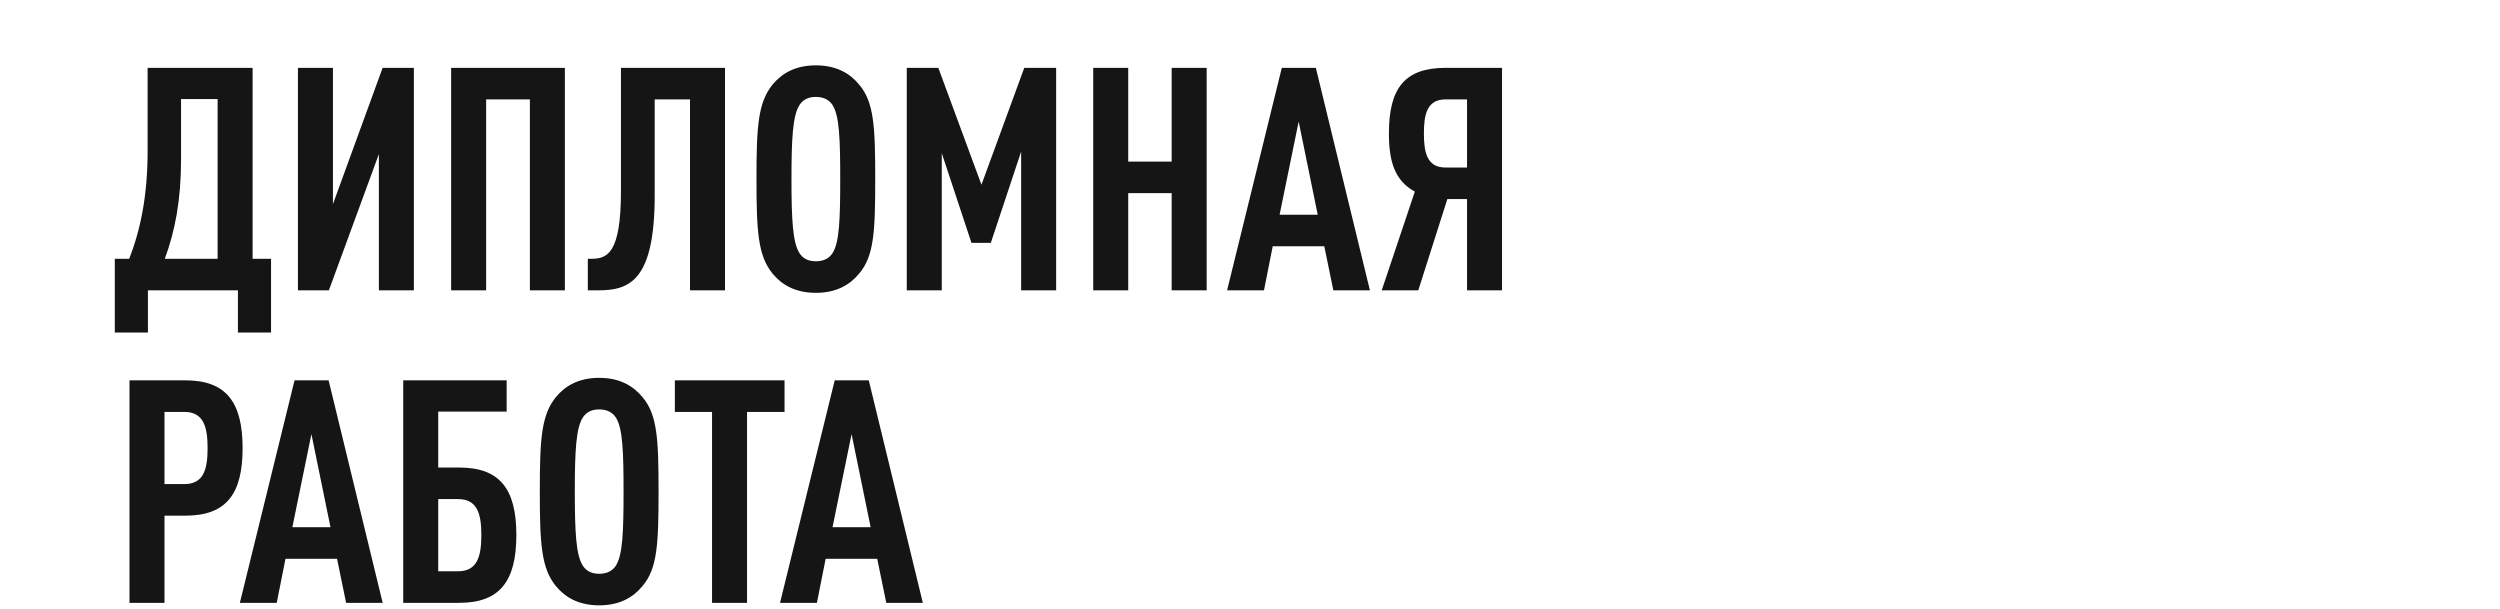 <?xml version="1.0" encoding="UTF-8"?> <svg xmlns="http://www.w3.org/2000/svg" viewBox="0 0 320.00 78.00" data-guides="{&quot;vertical&quot;:[],&quot;horizontal&quot;:[]}"><path fill="#161515" stroke="none" fill-opacity="1" stroke-width="1" stroke-opacity="1" id="tSvg74834b1c4c" title="Path 2" d="M34.694 42.564C33.281 42.564 31.867 42.564 30.454 42.564C30.454 40.764 30.454 38.964 30.454 37.164C26.614 37.164 22.774 37.164 18.934 37.164C18.934 38.964 18.934 40.764 18.934 42.564C17.52 42.564 16.107 42.564 14.694 42.564C14.694 39.417 14.694 36.271 14.694 33.124C15.307 33.124 15.921 33.124 16.534 33.124C18.014 29.364 18.894 24.964 18.894 19.324C18.894 15.777 18.894 12.231 18.894 8.684C23.374 8.684 27.854 8.684 32.334 8.684C32.334 16.831 32.334 24.977 32.334 33.124C33.12 33.124 33.907 33.124 34.694 33.124C34.694 36.271 34.694 39.417 34.694 42.564ZM27.854 33.124C27.854 26.311 27.854 19.497 27.854 12.684C26.294 12.684 24.734 12.684 23.174 12.684C23.174 15.271 23.174 17.857 23.174 20.444C23.174 25.564 22.414 29.564 21.094 33.124C23.347 33.124 25.601 33.124 27.854 33.124ZM42.096 37.164C40.776 37.164 39.456 37.164 38.136 37.164C38.136 27.671 38.136 18.177 38.136 8.684C39.63 8.684 41.123 8.684 42.616 8.684C42.616 14.497 42.616 20.311 42.616 26.124C44.736 20.311 46.856 14.497 48.976 8.684C50.31 8.684 51.643 8.684 52.976 8.684C52.976 18.177 52.976 27.671 52.976 37.164C51.483 37.164 49.99 37.164 48.496 37.164C48.496 31.351 48.496 25.537 48.496 19.724C46.363 25.537 44.23 31.351 42.096 37.164ZM72.305 37.164C70.811 37.164 69.318 37.164 67.825 37.164C67.825 29.017 67.825 20.871 67.825 12.724C65.958 12.724 64.091 12.724 62.225 12.724C62.225 20.871 62.225 29.017 62.225 37.164C60.731 37.164 59.238 37.164 57.745 37.164C57.745 27.671 57.745 18.177 57.745 8.684C62.598 8.684 67.451 8.684 72.305 8.684C72.305 18.177 72.305 27.671 72.305 37.164ZM92.801 37.164C91.307 37.164 89.814 37.164 88.321 37.164C88.321 29.017 88.321 20.871 88.321 12.724C86.814 12.724 85.307 12.724 83.801 12.724C83.801 16.817 83.801 20.911 83.801 25.004C83.801 35.964 80.561 37.164 76.561 37.164C76.121 37.164 75.681 37.164 75.241 37.164C75.241 35.817 75.241 34.471 75.241 33.124C75.374 33.124 75.507 33.124 75.641 33.124C77.681 33.124 79.481 32.564 79.481 24.484C79.481 19.217 79.481 13.951 79.481 8.684C83.921 8.684 88.361 8.684 92.801 8.684C92.801 18.177 92.801 27.671 92.801 37.164ZM112.029 22.924C112.029 29.684 111.869 32.804 109.949 35.044C108.789 36.444 107.069 37.484 104.429 37.484C101.789 37.484 100.069 36.444 98.909 35.044C97.029 32.764 96.829 29.684 96.829 22.924C96.829 16.164 97.029 13.084 98.909 10.804C100.069 9.404 101.789 8.364 104.429 8.364C107.069 8.364 108.789 9.404 109.949 10.804C111.869 13.044 112.029 16.164 112.029 22.924ZM107.549 22.924C107.549 17.724 107.429 14.844 106.589 13.484C106.189 12.844 105.509 12.404 104.429 12.404C103.349 12.404 102.709 12.844 102.309 13.484C101.469 14.844 101.309 17.724 101.309 22.924C101.309 28.124 101.469 31.004 102.309 32.364C102.709 33.004 103.349 33.444 104.429 33.444C105.509 33.444 106.189 33.004 106.589 32.364C107.429 31.004 107.549 28.124 107.549 22.924ZM135.186 37.164C133.693 37.164 132.199 37.164 130.706 37.164C130.706 31.244 130.706 25.324 130.706 19.404C129.413 23.297 128.119 27.191 126.826 31.084C125.999 31.084 125.173 31.084 124.346 31.084C123.079 27.257 121.813 23.431 120.546 19.604C120.546 25.457 120.546 31.311 120.546 37.164C119.053 37.164 117.559 37.164 116.066 37.164C116.066 27.671 116.066 18.177 116.066 8.684C117.413 8.684 118.759 8.684 120.106 8.684C121.946 13.671 123.786 18.657 125.626 23.644C127.453 18.657 129.279 13.671 131.106 8.684C132.466 8.684 133.826 8.684 135.186 8.684C135.186 18.177 135.186 27.671 135.186 37.164ZM154.453 37.164C152.96 37.164 151.466 37.164 149.973 37.164C149.973 33.017 149.973 28.871 149.973 24.724C148.12 24.724 146.266 24.724 144.413 24.724C144.413 28.871 144.413 33.017 144.413 37.164C142.92 37.164 141.426 37.164 139.933 37.164C139.933 27.671 139.933 18.177 139.933 8.684C141.426 8.684 142.92 8.684 144.413 8.684C144.413 12.684 144.413 16.684 144.413 20.684C146.266 20.684 148.12 20.684 149.973 20.684C149.973 16.684 149.973 12.684 149.973 8.684C151.466 8.684 152.96 8.684 154.453 8.684C154.453 18.177 154.453 27.671 154.453 37.164ZM175.349 37.164C173.789 37.164 172.229 37.164 170.669 37.164C170.282 35.284 169.896 33.404 169.509 31.524C167.309 31.524 165.109 31.524 162.909 31.524C162.536 33.404 162.162 35.284 161.789 37.164C160.216 37.164 158.642 37.164 157.069 37.164C159.402 27.671 161.736 18.177 164.069 8.684C165.522 8.684 166.976 8.684 168.429 8.684C170.736 18.177 173.042 27.671 175.349 37.164ZM168.669 27.484C167.856 23.511 167.042 19.537 166.229 15.564C165.416 19.537 164.602 23.511 163.789 27.484C165.416 27.484 167.042 27.484 168.669 27.484ZM181.54 37.164C179.98 37.164 178.42 37.164 176.86 37.164C178.273 32.951 179.687 28.737 181.1 24.524C178.5 23.124 177.78 20.604 177.78 17.084C177.78 11.204 179.86 8.684 185.06 8.684C187.46 8.684 189.86 8.684 192.26 8.684C192.26 18.177 192.26 27.671 192.26 37.164C190.767 37.164 189.273 37.164 187.78 37.164C187.78 33.271 187.78 29.377 187.78 25.484C186.94 25.484 186.1 25.484 185.26 25.484C184.02 29.377 182.78 33.271 181.54 37.164ZM182.26 17.084C182.26 19.444 182.62 21.444 185.02 21.444C185.94 21.444 186.86 21.444 187.78 21.444C187.78 18.537 187.78 15.631 187.78 12.724C186.86 12.724 185.94 12.724 185.02 12.724C182.62 12.724 182.26 14.724 182.26 17.084ZM31.054 57.364C31.054 63.324 28.894 66.004 23.734 66.004C22.84 66.004 21.947 66.004 21.054 66.004C21.054 69.724 21.054 73.444 21.054 77.164C19.561 77.164 18.067 77.164 16.574 77.164C16.574 67.671 16.574 58.177 16.574 48.684C18.96 48.684 21.347 48.684 23.734 48.684C28.894 48.684 31.054 51.404 31.054 57.364ZM26.574 57.364C26.574 54.484 25.974 52.724 23.574 52.724C22.734 52.724 21.894 52.724 21.054 52.724C21.054 55.804 21.054 58.884 21.054 61.964C21.894 61.964 22.734 61.964 23.574 61.964C25.974 61.964 26.574 60.244 26.574 57.364ZM48.982 77.164C47.422 77.164 45.862 77.164 44.302 77.164C43.915 75.284 43.529 73.404 43.142 71.524C40.942 71.524 38.742 71.524 36.542 71.524C36.169 73.404 35.795 75.284 35.422 77.164C33.849 77.164 32.275 77.164 30.702 77.164C33.035 67.671 35.369 58.177 37.702 48.684C39.155 48.684 40.609 48.684 42.062 48.684C44.369 58.177 46.675 67.671 48.982 77.164ZM42.302 67.484C41.489 63.511 40.675 59.537 39.862 55.564C39.049 59.537 38.235 63.511 37.422 67.484C39.049 67.484 40.675 67.484 42.302 67.484ZM66.093 68.484C66.093 74.444 63.933 77.164 58.773 77.164C56.386 77.164 54 77.164 51.613 77.164C51.613 67.671 51.613 58.177 51.613 48.684C56.026 48.684 60.44 48.684 64.853 48.684C64.853 50.017 64.853 51.351 64.853 52.684C61.933 52.684 59.013 52.684 56.093 52.684C56.093 55.071 56.093 57.457 56.093 59.844C56.986 59.844 57.88 59.844 58.773 59.844C63.933 59.844 66.093 62.524 66.093 68.484ZM61.613 68.484C61.613 65.604 61.013 63.884 58.613 63.884C57.773 63.884 56.933 63.884 56.093 63.884C56.093 66.964 56.093 70.044 56.093 73.124C56.933 73.124 57.773 73.124 58.613 73.124C61.013 73.124 61.613 71.364 61.613 68.484ZM84.295 62.924C84.295 69.684 84.135 72.804 82.215 75.044C81.055 76.444 79.335 77.484 76.695 77.484C74.055 77.484 72.335 76.444 71.175 75.044C69.295 72.764 69.095 69.684 69.095 62.924C69.095 56.164 69.295 53.084 71.175 50.804C72.335 49.404 74.055 48.364 76.695 48.364C79.335 48.364 81.055 49.404 82.215 50.804C84.135 53.044 84.295 56.164 84.295 62.924ZM79.815 62.924C79.815 57.724 79.695 54.844 78.855 53.484C78.455 52.844 77.775 52.404 76.695 52.404C75.615 52.404 74.975 52.844 74.575 53.484C73.735 54.844 73.575 57.724 73.575 62.924C73.575 68.124 73.735 71.004 74.575 72.364C74.975 73.004 75.615 73.444 76.695 73.444C77.775 73.444 78.455 73.004 78.855 72.364C79.695 71.004 79.815 68.124 79.815 62.924ZM100.421 52.724C98.821 52.724 97.221 52.724 95.621 52.724C95.621 60.871 95.621 69.017 95.621 77.164C94.128 77.164 92.634 77.164 91.141 77.164C91.141 69.017 91.141 60.871 91.141 52.724C89.554 52.724 87.968 52.724 86.381 52.724C86.381 51.377 86.381 50.031 86.381 48.684C91.061 48.684 95.741 48.684 100.421 48.684C100.421 50.031 100.421 51.377 100.421 52.724ZM118.123 77.164C116.563 77.164 115.003 77.164 113.443 77.164C113.056 75.284 112.67 73.404 112.283 71.524C110.083 71.524 107.883 71.524 105.683 71.524C105.31 73.404 104.936 75.284 104.563 77.164C102.99 77.164 101.416 77.164 99.843 77.164C102.176 67.671 104.51 58.177 106.843 48.684C108.296 48.684 109.75 48.684 111.203 48.684C113.51 58.177 115.816 67.671 118.123 77.164ZM111.443 67.484C110.63 63.511 109.816 59.537 109.003 55.564C108.19 59.537 107.376 63.511 106.563 67.484C108.19 67.484 109.816 67.484 111.443 67.484Z"></path><defs></defs></svg> 